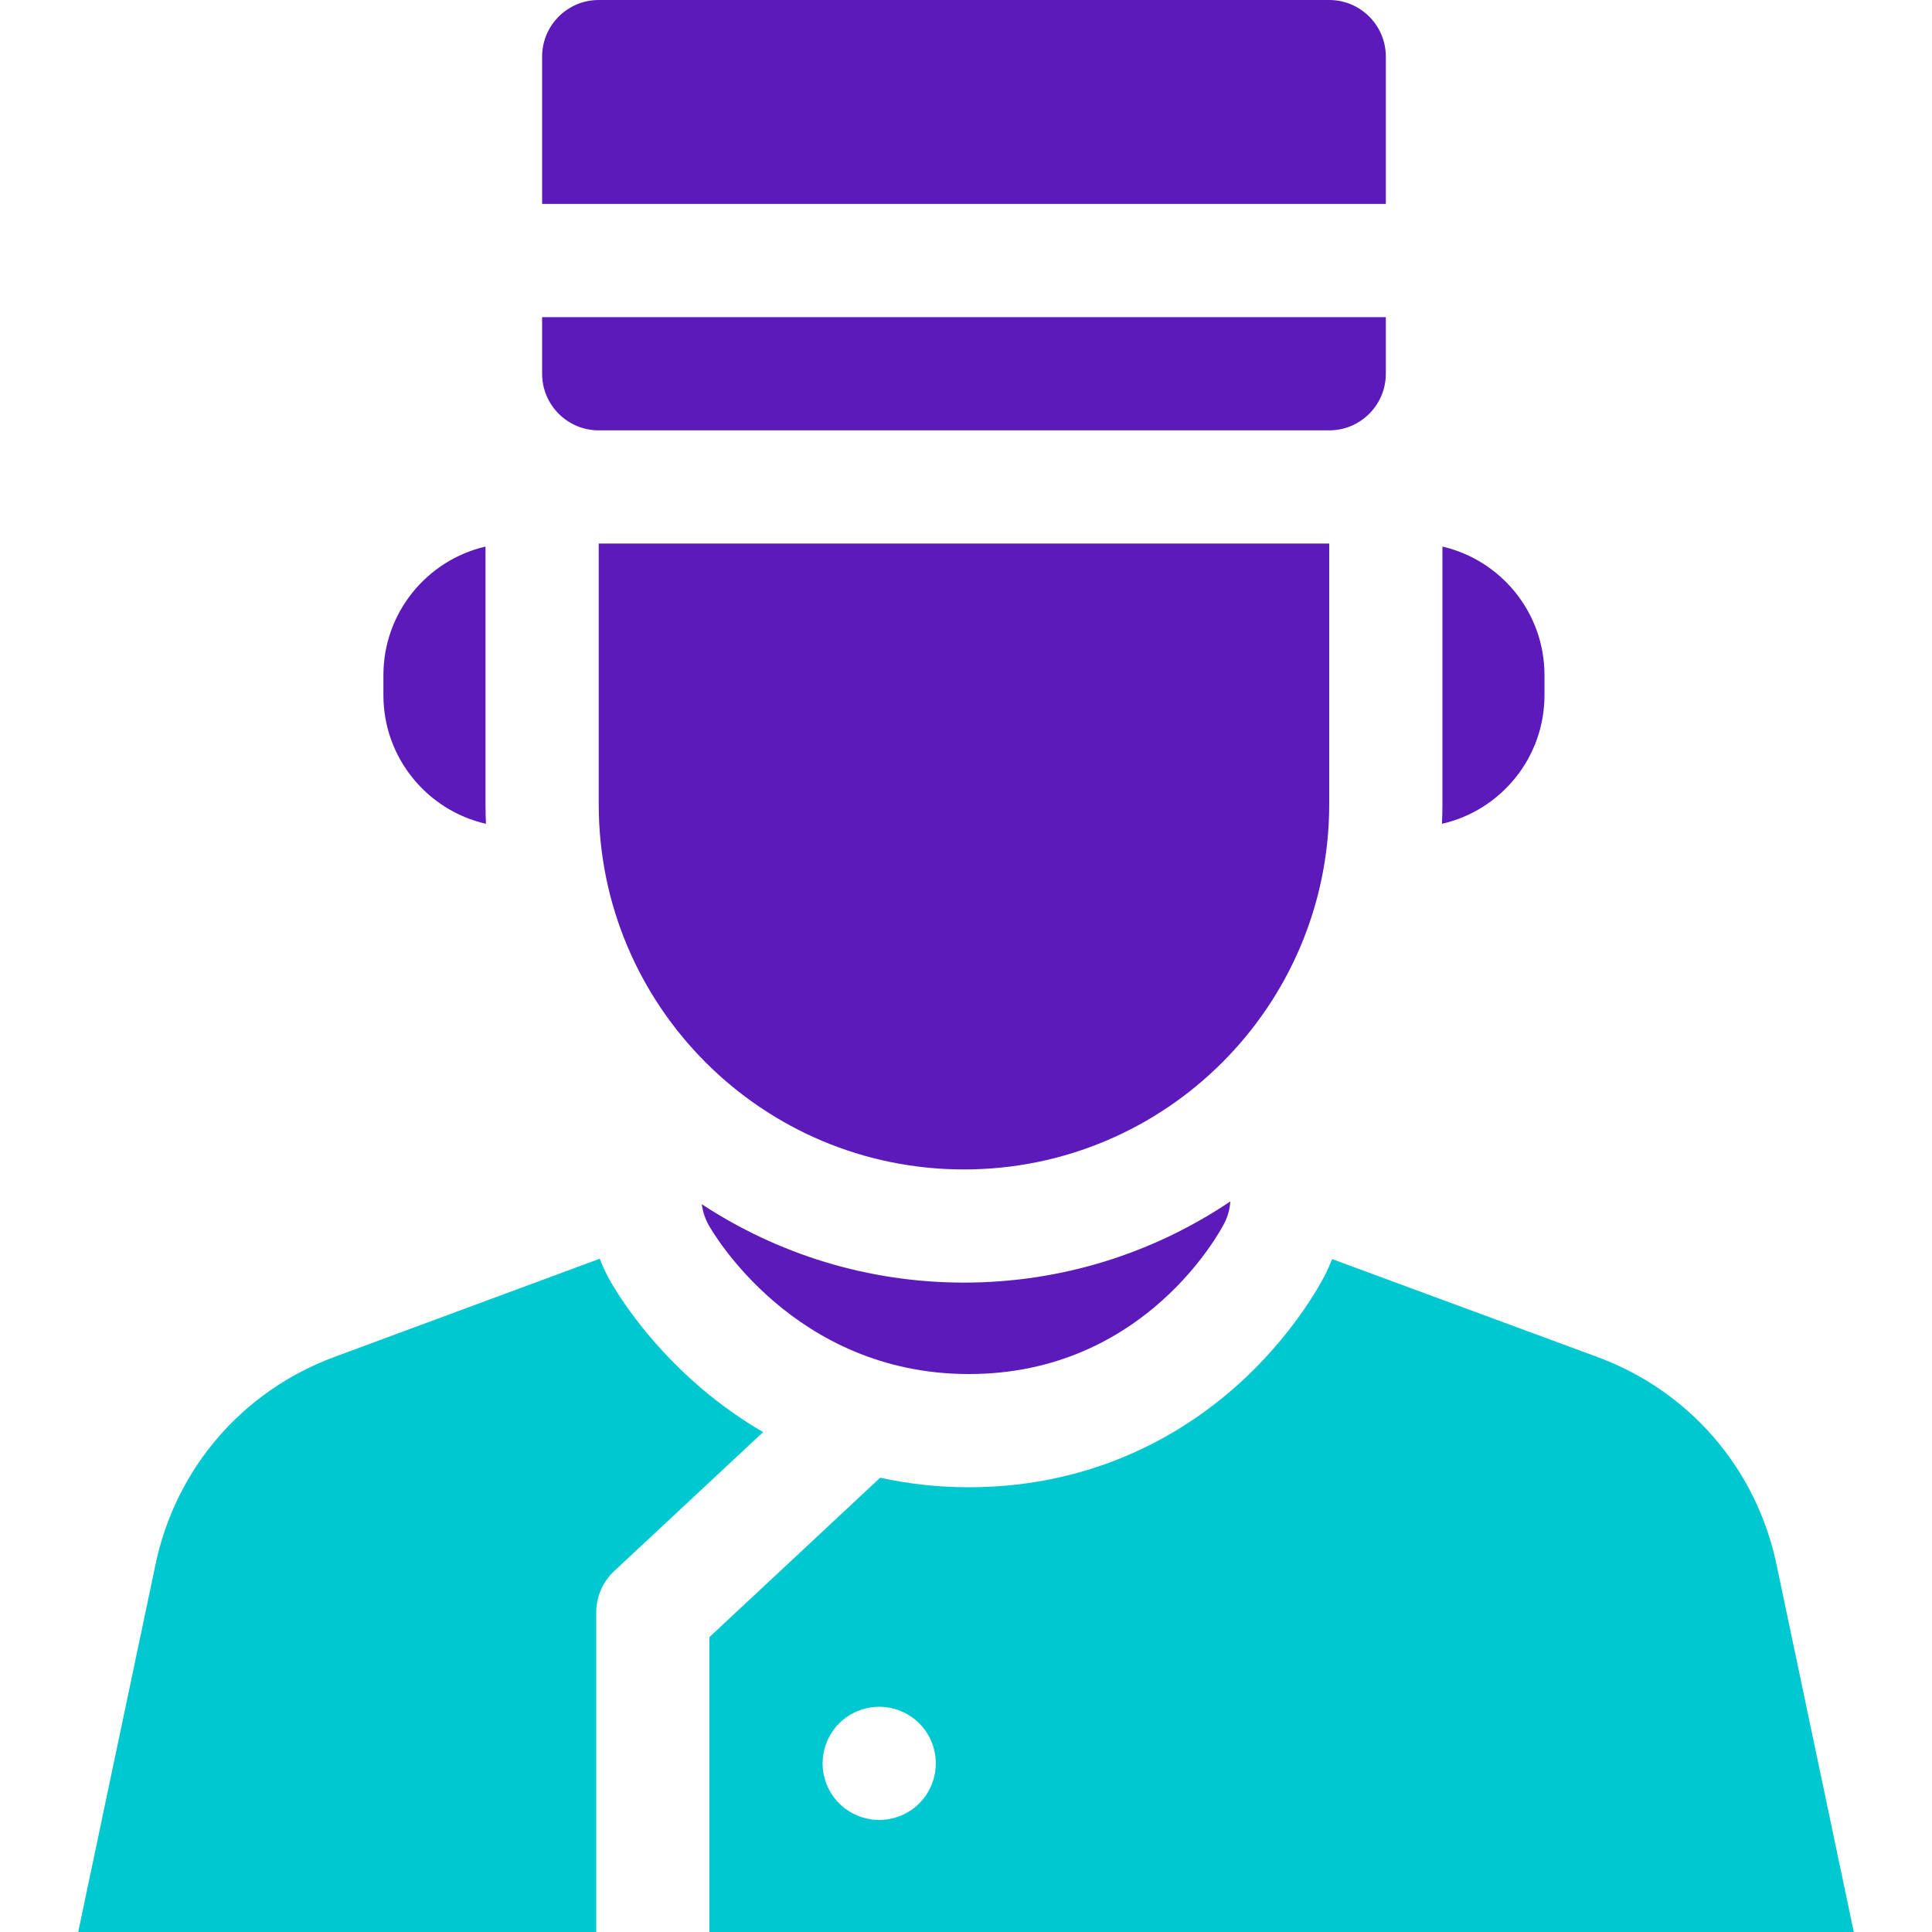 <svg width="40" height="40" viewBox="0 0 40 40" fill="none" xmlns="http://www.w3.org/2000/svg">
<path d="M14.507 28.732C13.341 27.735 12.731 26.696 12.621 26.498C12.543 26.357 12.475 26.21 12.417 26.06L6.92 28.095C5.021 28.798 3.638 30.401 3.221 32.384L1.619 40H12.344V33.385C12.344 33.06 12.479 32.75 12.716 32.528L15.8 29.65C15.348 29.387 14.916 29.081 14.507 28.732Z" fill="#00C8D1"/>
<path d="M36.78 32.387C36.362 30.402 34.977 28.798 33.075 28.096L27.58 26.068C27.538 26.174 27.493 26.278 27.442 26.38C27.338 26.584 26.763 27.654 25.617 28.679C24.07 30.061 22.149 30.792 20.061 30.792C19.433 30.792 18.819 30.725 18.223 30.594L14.688 33.894V40H38.381L36.78 32.387ZM19.032 37.337C18.813 37.555 18.512 37.68 18.203 37.68C17.895 37.68 17.592 37.555 17.374 37.337C17.156 37.119 17.031 36.816 17.031 36.509C17.031 36.2 17.156 35.898 17.374 35.68C17.592 35.462 17.895 35.337 18.203 35.337C18.512 35.337 18.813 35.462 19.032 35.68C19.25 35.898 19.375 36.2 19.375 36.509C19.375 36.817 19.25 37.119 19.032 37.337Z" fill="#00C8D1"/>
<path d="M27.52 11.253H12.396V16.65C12.396 20.826 15.781 24.212 19.958 24.212H19.958C24.135 24.212 27.52 20.826 27.52 16.65L27.52 11.253Z" fill="#5C1ABA"/>
<path d="M29.864 11.316V16.65C29.864 16.786 29.86 16.922 29.855 17.056C31.07 16.779 31.977 15.691 31.977 14.392V13.979C31.977 12.682 31.075 11.597 29.864 11.316Z" fill="#5C1ABA"/>
<path d="M10.052 16.65V11.316C8.841 11.597 7.938 12.682 7.938 13.979V14.392C7.938 15.691 8.846 16.779 10.061 17.056C10.056 16.922 10.052 16.786 10.052 16.65Z" fill="#5C1ABA"/>
<path d="M14.53 24.932C14.549 25.081 14.596 25.226 14.669 25.358C14.739 25.485 16.43 28.448 20.061 28.448C23.721 28.448 25.287 25.447 25.352 25.319C25.422 25.18 25.462 25.029 25.473 24.874C23.896 25.935 21.998 26.555 19.958 26.555C17.956 26.555 16.09 25.957 14.53 24.932Z" fill="#5C1ABA"/>
<path d="M28.692 1.172C28.692 0.525 28.167 0 27.52 0H12.396C11.749 0 11.224 0.525 11.224 1.172V4.222H28.692V1.172Z" fill="#5C1ABA"/>
<path d="M12.396 8.91H27.52C28.167 8.91 28.692 8.385 28.692 7.738V6.566H11.224V7.738C11.224 8.385 11.749 8.91 12.396 8.91Z" fill="#5C1ABA"/>
</svg>

